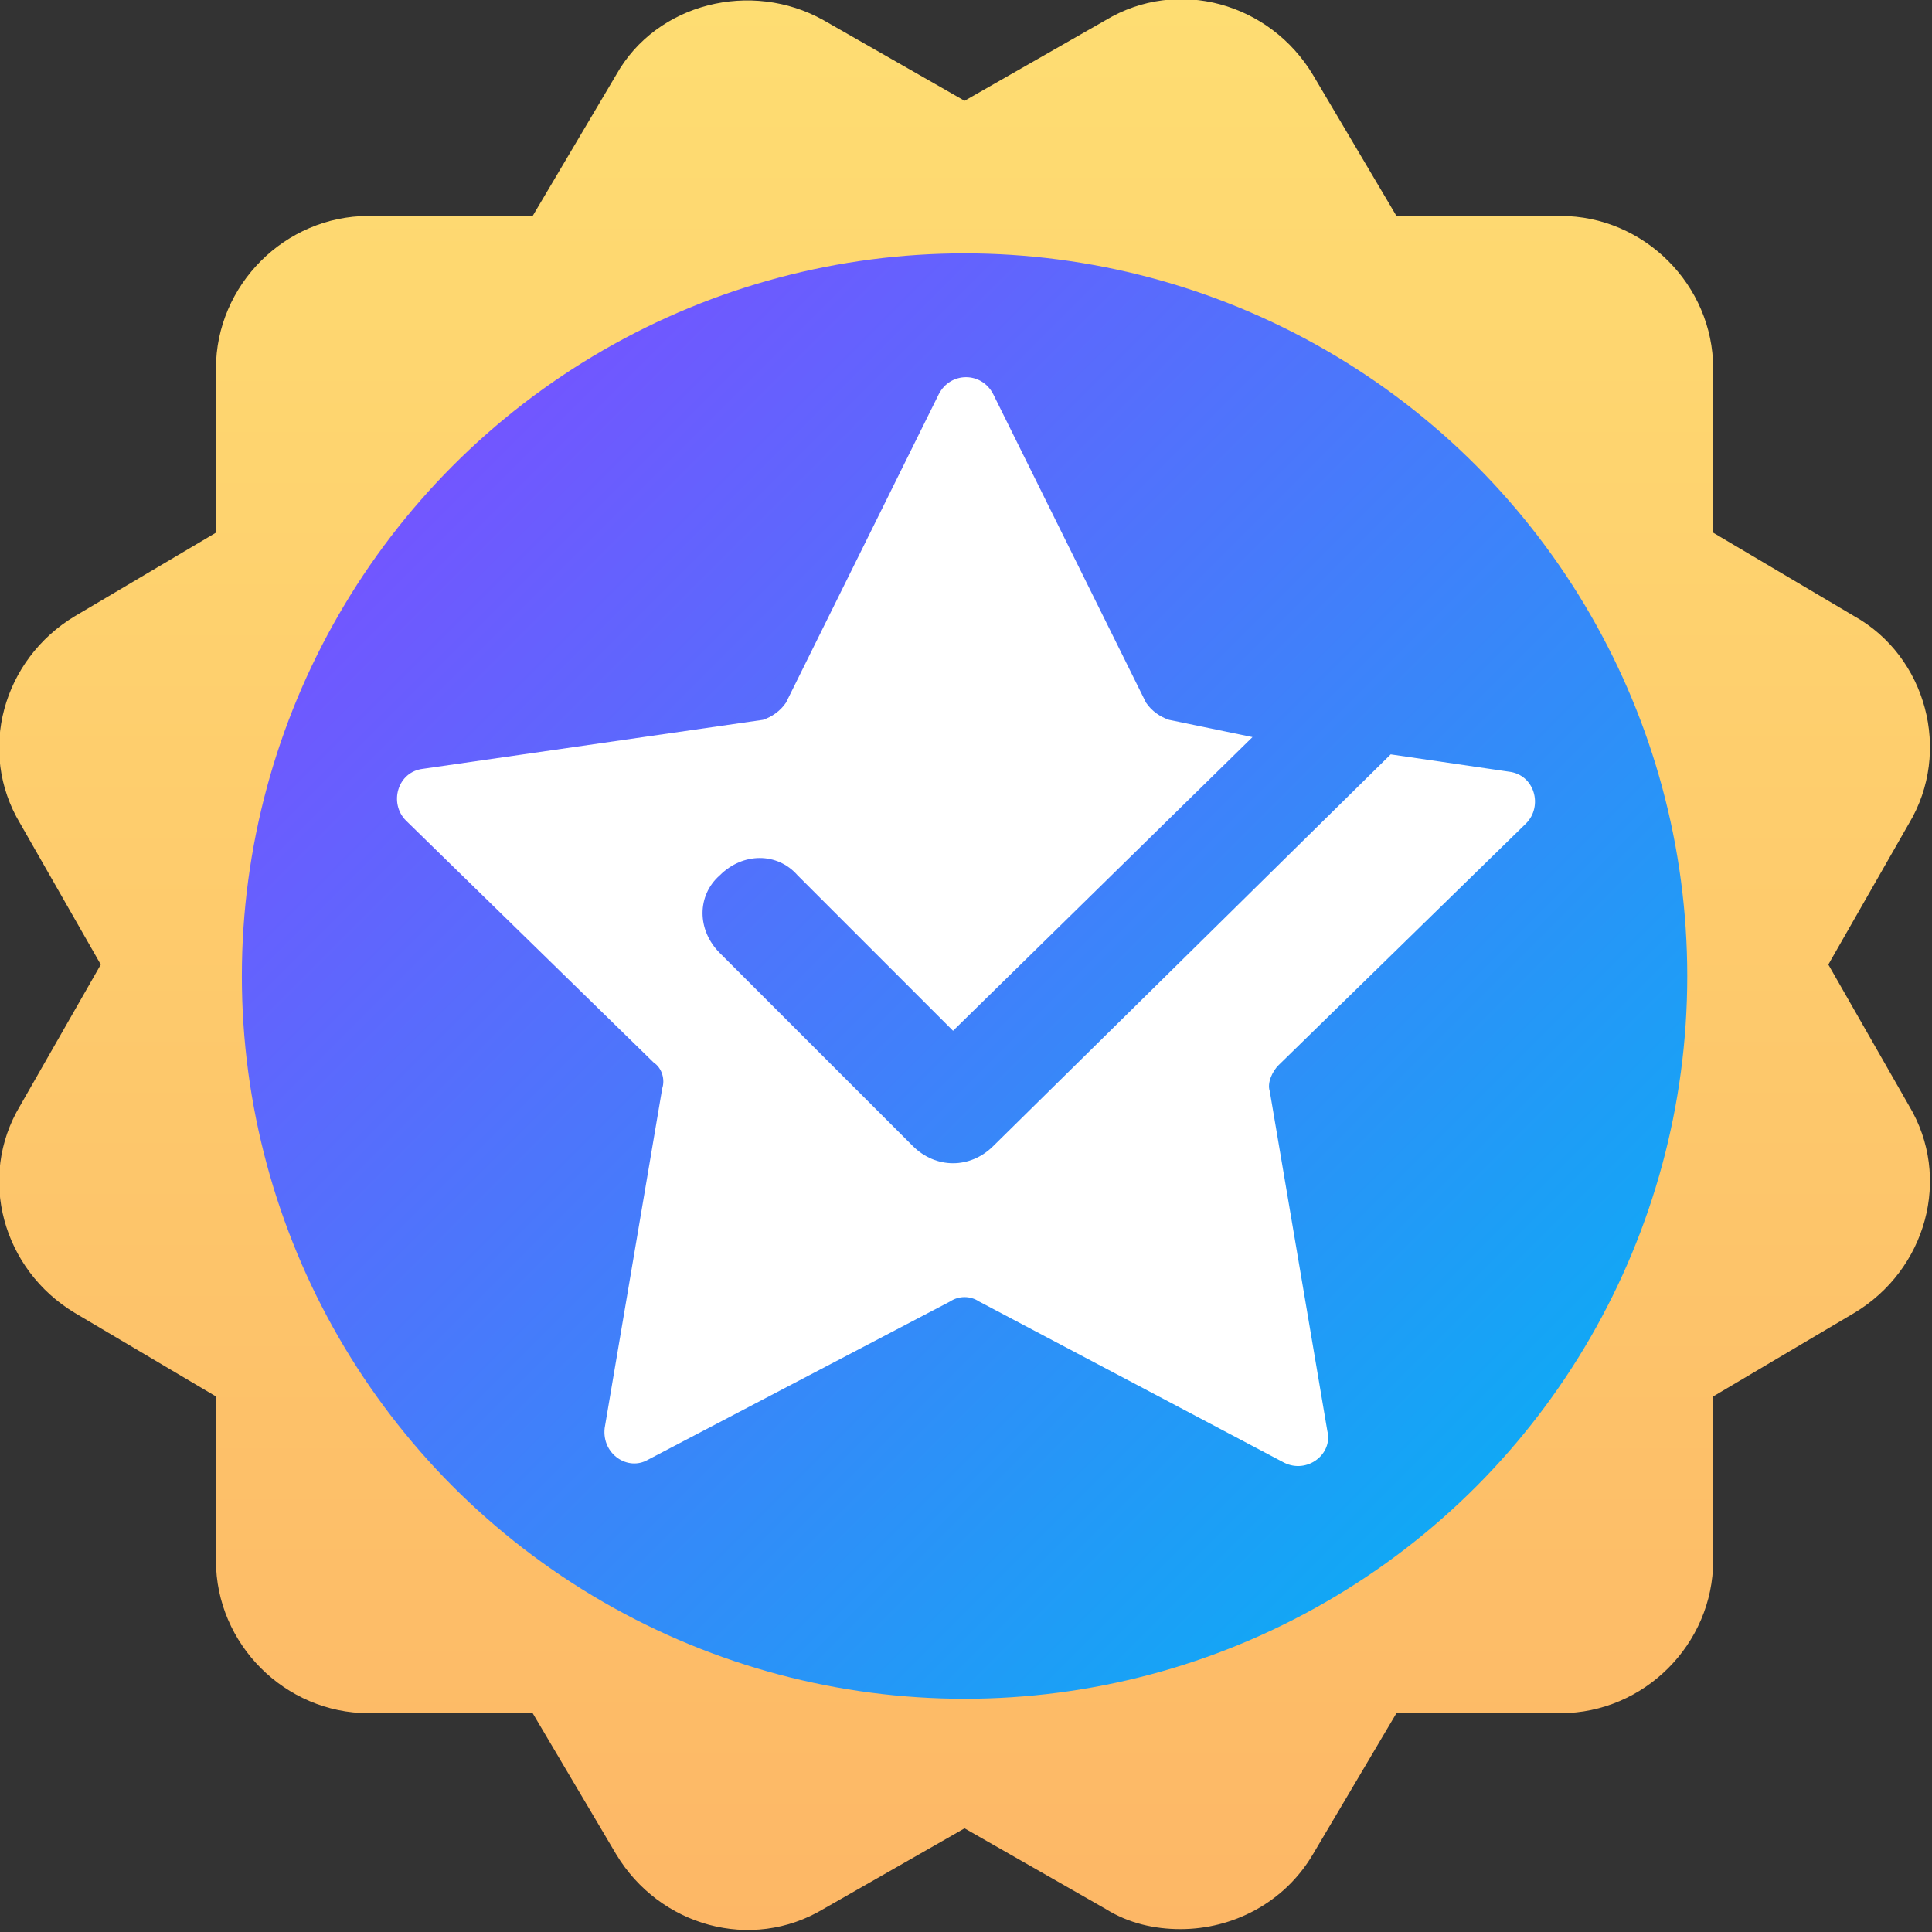 <?xml version="1.0" encoding="utf-8"?>
<!-- Generator: Adobe Illustrator 19.1.0, SVG Export Plug-In . SVG Version: 6.00 Build 0)  -->
<svg version="1.1" id="Capa_1" xmlns="http://www.w3.org/2000/svg" xmlns:xlink="http://www.w3.org/1999/xlink" x="0px" y="0px"
	 viewBox="0 0 67.1 67.1" style="enable-background:new 0 0 67.1 67.1;" xml:space="preserve">
<rect x="0" y="0" width="67.1" height="67.1" fill="#333333" stroke="none"/>
<style type="text/css">
	.st0{fill:url(#SVGID_1_);}
	.st1{fill:url(#SVGID_2_);}
	.st2{fill:#FFFFFF;}
</style>
<linearGradient id="SVGID_1_" gradientUnits="userSpaceOnUse" x1="33.53" y1="67.063" x2="33.53" y2="2.309626e-06">
	<stop  offset="0" style="stop-color:#FDB766"/>
	<stop  offset="1" style="stop-color:#FEDD72"/>
</linearGradient>
<path class="st0" d="M64.4,21.4l-4.9-2.9l0-5.7c0-2.9-2.4-5.3-5.3-5.3l-5.7,0l-2.9-4.9c-1.5-2.5-4.7-3.4-7.2-1.9l-4.9,2.8l-4.9-2.8
	c-2.5-1.4-5.8-0.6-7.2,1.9l-2.9,4.9l-5.7,0c-2.9,0-5.3,2.4-5.3,5.3l0,5.7l-4.9,2.9c-2.5,1.5-3.4,4.7-1.9,7.2l2.8,4.9l-2.8,4.9
	c-1.5,2.5-0.6,5.7,1.9,7.2l4.9,2.9l0,5.7c0,2.9,2.4,5.3,5.3,5.3l5.7,0l2.9,4.9c1.5,2.5,4.7,3.4,7.2,1.9l4.9-2.8l4.9,2.8
	c0.8,0.5,1.7,0.7,2.6,0.7c1.8,0,3.6-0.9,4.6-2.6l2.9-4.9l5.7,0c2.9,0,5.3-2.4,5.3-5.3l0-5.7l4.9-2.9c2.5-1.5,3.4-4.7,1.9-7.2
	l-2.8-4.9l2.8-4.9C67.8,26.1,66.9,22.8,64.4,21.4L64.4,21.4z M53.7,29.5"/>
<linearGradient id="SVGID_2_" gradientUnits="userSpaceOnUse" x1="15.755" y1="16.148" x2="51.306" y2="51.698">
	<stop  offset="0" style="stop-color:#7256FF"/>
	<stop  offset="0.511" style="stop-color:#4080FA"/>
	<stop  offset="1" style="stop-color:#11A8F5"/>
</linearGradient>
<circle class="st1" cx="33.5" cy="33.9" r="25.1"/>
<path class="st2" d="M53,28.6c0.6-0.6,0.3-1.7-0.6-1.8l-4.1-0.6L34.5,39.8c-0.4,0.4-0.9,0.6-1.4,0.6c-0.5,0-1-0.2-1.4-0.6l-6.7-6.7
	c-0.8-0.8-0.8-2,0-2.7c0.8-0.8,2-0.8,2.7,0l5.4,5.4l10.4-10.2L40.6,25c-0.3-0.1-0.6-0.3-0.8-0.6l-5.3-10.7c-0.4-0.8-1.5-0.8-1.9,0
	l-5.3,10.7c-0.2,0.3-0.5,0.5-0.8,0.6l-11.8,1.7c-0.9,0.1-1.2,1.2-0.6,1.8l8.6,8.4c0.3,0.2,0.4,0.6,0.3,0.9l-2,11.8
	c-0.1,0.9,0.8,1.5,1.5,1.1L33,45.2c0.3-0.2,0.7-0.2,1,0l10.6,5.6c0.8,0.4,1.7-0.3,1.5-1.1l-2-11.8c-0.1-0.3,0.1-0.7,0.3-0.9L53,28.6
	z"/>
</svg>
